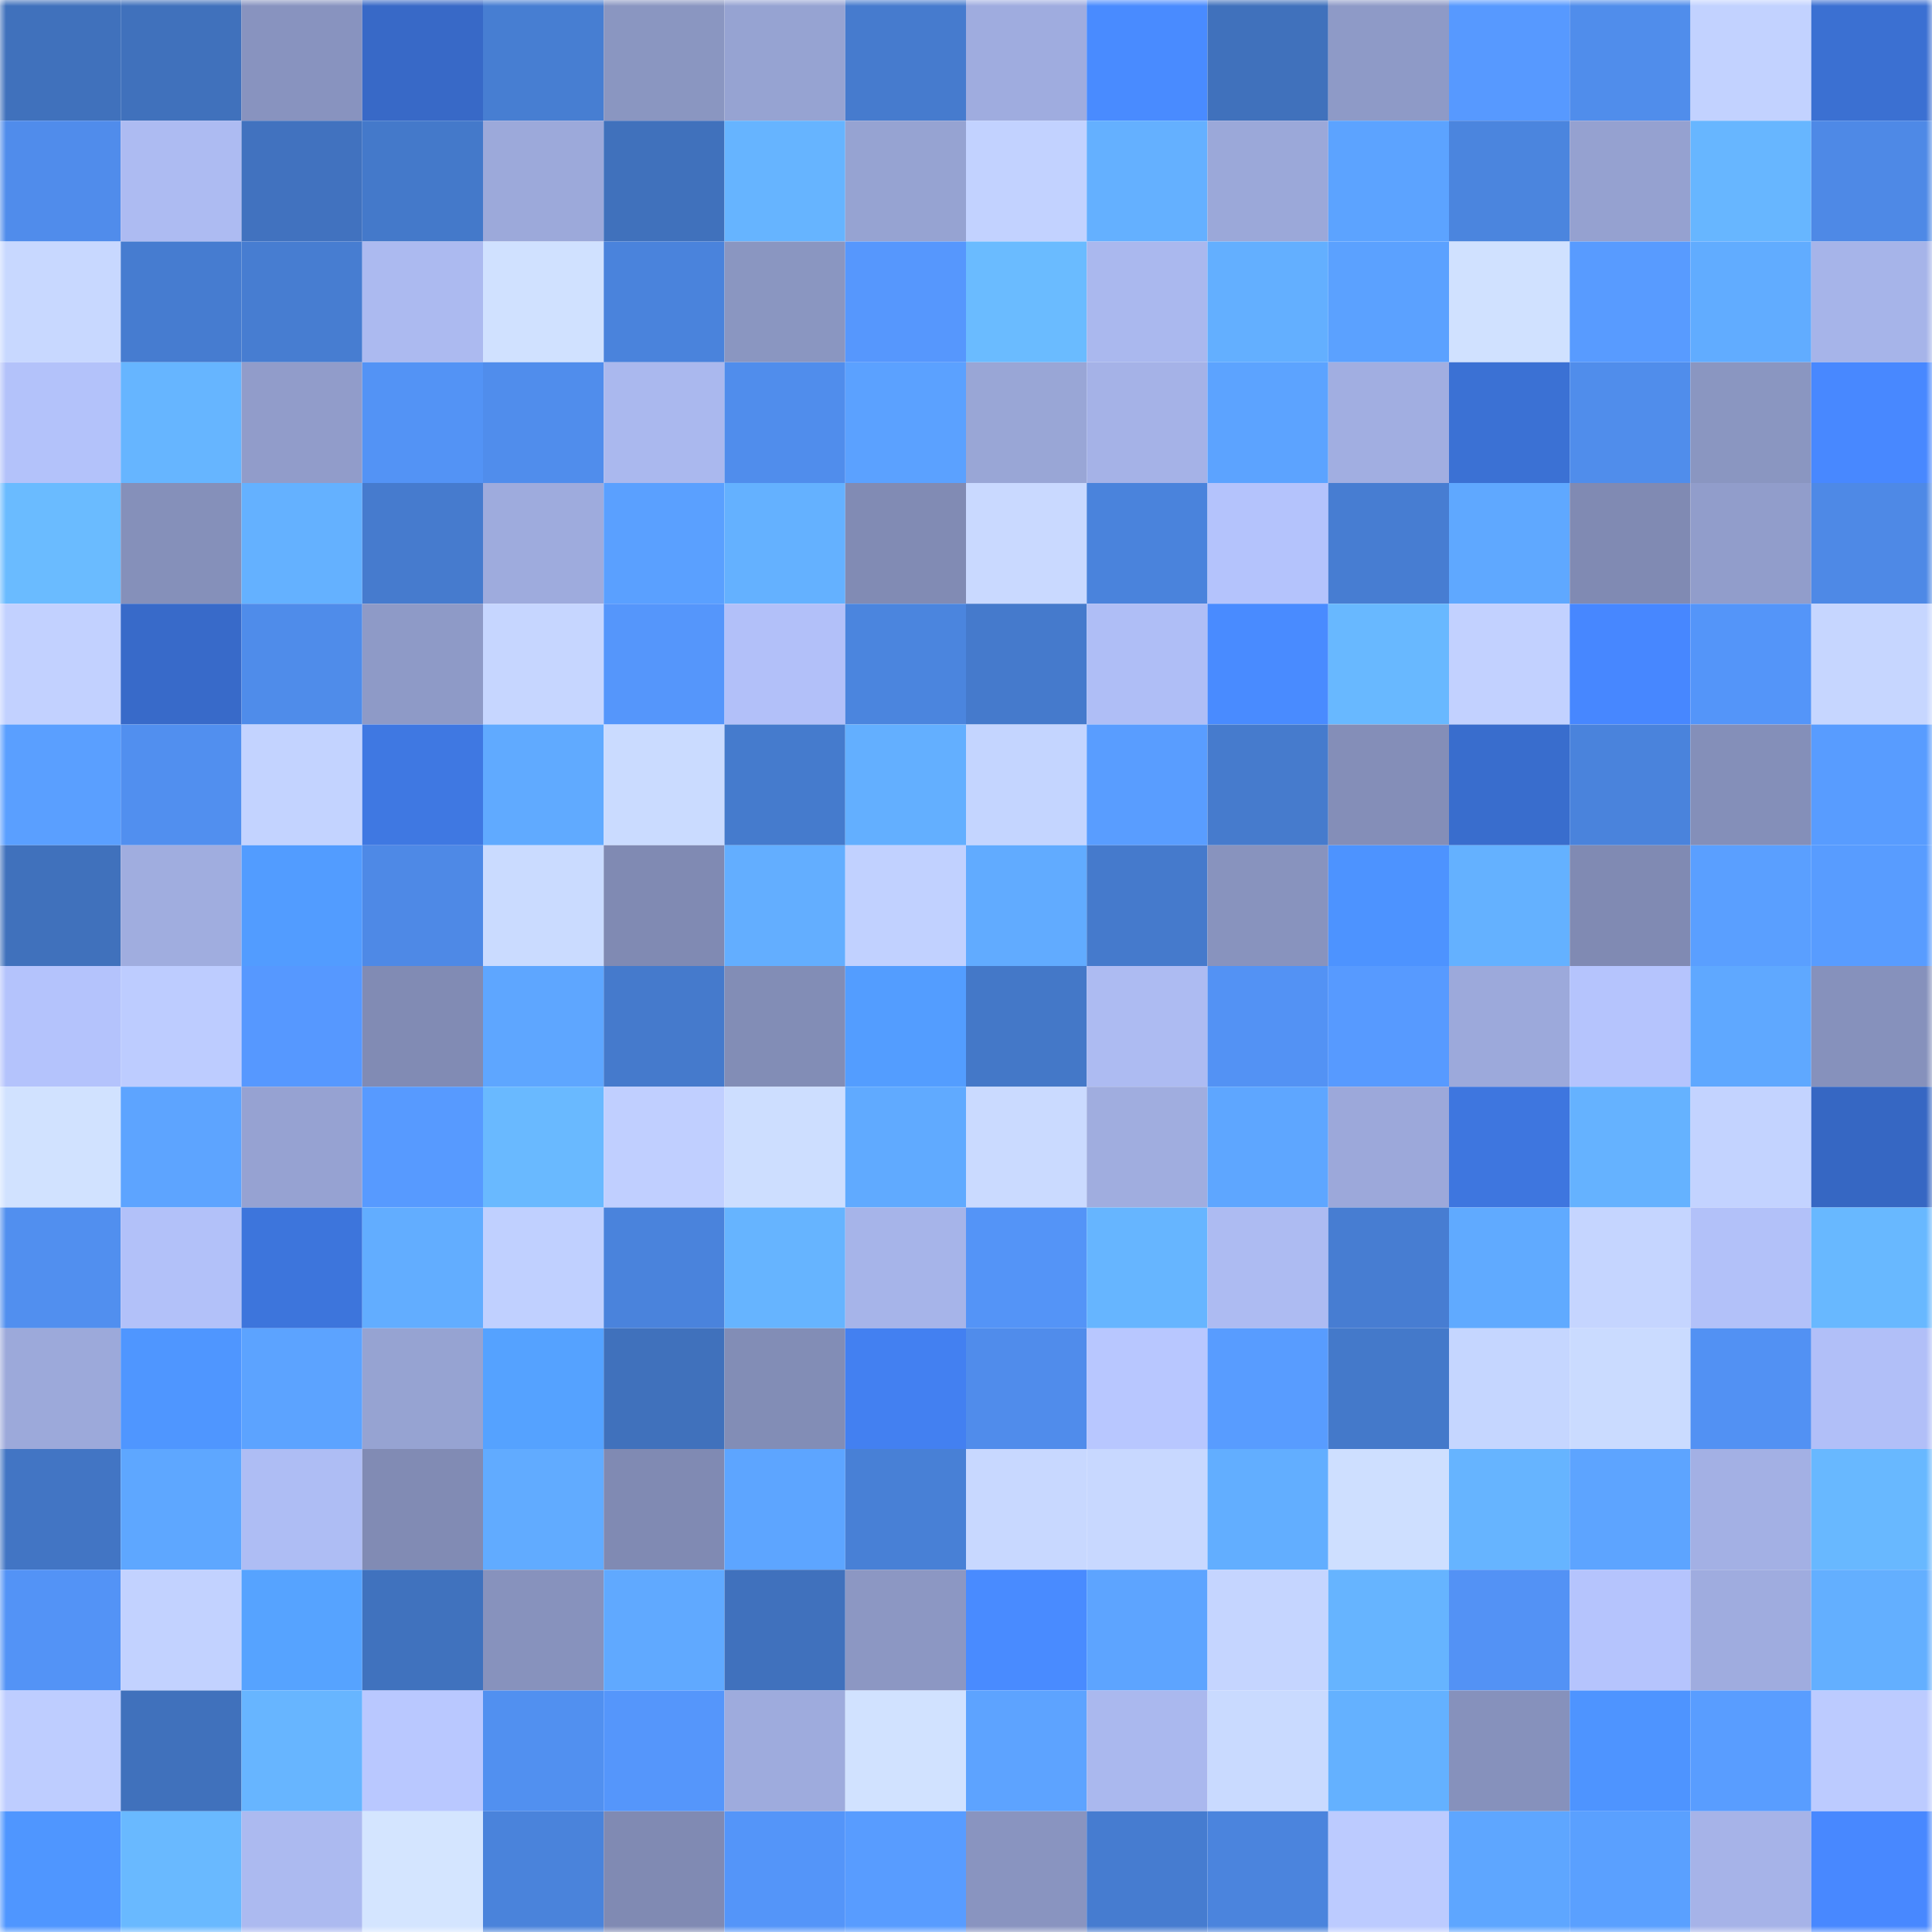 <svg viewBox="0 0 160 160" fill="none" role="img" xmlns="http://www.w3.org/2000/svg" width="240" height="240" name="unstoppabledomains%2Czapcoeth.nft"><mask id="2030771138" mask-type="alpha" maskUnits="userSpaceOnUse" x="0" y="0" width="160" height="160"><rect width="160" height="160" fill="#FFFFFF"></rect></mask><g mask="url(#2030771138)"><rect x="0" y="0" width="10" height="10" fill="#4071bc"></rect><rect x="10" y="0" width="10" height="10" fill="#4071bc"></rect><rect x="20" y="0" width="10" height="10" fill="#8893bf"></rect><rect x="30" y="0" width="10" height="10" fill="#3869c7"></rect><rect x="40" y="0" width="10" height="10" fill="#477ed2"></rect><rect x="50" y="0" width="10" height="10" fill="#8a96c1"></rect><rect x="60" y="0" width="10" height="10" fill="#96a3d2"></rect><rect x="70" y="0" width="10" height="10" fill="#467bce"></rect><rect x="80" y="0" width="10" height="10" fill="#9facdf"></rect><rect x="90" y="0" width="10" height="10" fill="#498bff"></rect><rect x="100" y="0" width="10" height="10" fill="#4071bc"></rect><rect x="110" y="0" width="10" height="10" fill="#8e9ac7"></rect><rect x="120" y="0" width="10" height="10" fill="#5799ff"></rect><rect x="130" y="0" width="10" height="10" fill="#508deb"></rect><rect x="140" y="0" width="10" height="10" fill="#c2d2ff"></rect><rect x="150" y="0" width="10" height="10" fill="#3b70d2"></rect><rect x="0" y="10" width="10" height="10" fill="#508ceb"></rect><rect x="10" y="10" width="10" height="10" fill="#adbbf2"></rect><rect x="20" y="10" width="10" height="10" fill="#4172bf"></rect><rect x="30" y="10" width="10" height="10" fill="#4479ca"></rect><rect x="40" y="10" width="10" height="10" fill="#9ca9da"></rect><rect x="50" y="10" width="10" height="10" fill="#4071bc"></rect><rect x="60" y="10" width="10" height="10" fill="#66b4ff"></rect><rect x="70" y="10" width="10" height="10" fill="#96a3d2"></rect><rect x="80" y="10" width="10" height="10" fill="#c2d2ff"></rect><rect x="90" y="10" width="10" height="10" fill="#64b0ff"></rect><rect x="100" y="10" width="10" height="10" fill="#9ba8d9"></rect><rect x="110" y="10" width="10" height="10" fill="#5ca3ff"></rect><rect x="120" y="10" width="10" height="10" fill="#4b85de"></rect><rect x="130" y="10" width="10" height="10" fill="#95a1d0"></rect><rect x="140" y="10" width="10" height="10" fill="#67b6ff"></rect><rect x="150" y="10" width="10" height="10" fill="#4e89e6"></rect><rect x="0" y="20" width="10" height="10" fill="#c8d8ff"></rect><rect x="10" y="20" width="10" height="10" fill="#467cd0"></rect><rect x="20" y="20" width="10" height="10" fill="#477dd1"></rect><rect x="30" y="20" width="10" height="10" fill="#acbaf0"></rect><rect x="40" y="20" width="10" height="10" fill="#d0e1ff"></rect><rect x="50" y="20" width="10" height="10" fill="#4a83dc"></rect><rect x="60" y="20" width="10" height="10" fill="#8a96c1"></rect><rect x="70" y="20" width="10" height="10" fill="#5697fd"></rect><rect x="80" y="20" width="10" height="10" fill="#6abbff"></rect><rect x="90" y="20" width="10" height="10" fill="#aab8ee"></rect><rect x="100" y="20" width="10" height="10" fill="#63afff"></rect><rect x="110" y="20" width="10" height="10" fill="#5ba1ff"></rect><rect x="120" y="20" width="10" height="10" fill="#d0e1ff"></rect><rect x="130" y="20" width="10" height="10" fill="#589bff"></rect><rect x="140" y="20" width="10" height="10" fill="#61acff"></rect><rect x="150" y="20" width="10" height="10" fill="#a6b4e9"></rect><rect x="0" y="30" width="10" height="10" fill="#b3c2fa"></rect><rect x="10" y="30" width="10" height="10" fill="#66b5ff"></rect><rect x="20" y="30" width="10" height="10" fill="#919cca"></rect><rect x="30" y="30" width="10" height="10" fill="#5393f5"></rect><rect x="40" y="30" width="10" height="10" fill="#508dec"></rect><rect x="50" y="30" width="10" height="10" fill="#aab8ee"></rect><rect x="60" y="30" width="10" height="10" fill="#508dec"></rect><rect x="70" y="30" width="10" height="10" fill="#5ba1ff"></rect><rect x="80" y="30" width="10" height="10" fill="#99a6d6"></rect><rect x="90" y="30" width="10" height="10" fill="#a5b2e7"></rect><rect x="100" y="30" width="10" height="10" fill="#5ca3ff"></rect><rect x="110" y="30" width="10" height="10" fill="#a1aee1"></rect><rect x="120" y="30" width="10" height="10" fill="#3b71d4"></rect><rect x="130" y="30" width="10" height="10" fill="#508deb"></rect><rect x="140" y="30" width="10" height="10" fill="#8a96c1"></rect><rect x="150" y="30" width="10" height="10" fill="#4888ff"></rect><rect x="0" y="40" width="10" height="10" fill="#6abbff"></rect><rect x="10" y="40" width="10" height="10" fill="#8590ba"></rect><rect x="20" y="40" width="10" height="10" fill="#64b1ff"></rect><rect x="30" y="40" width="10" height="10" fill="#467bce"></rect><rect x="40" y="40" width="10" height="10" fill="#9eabdd"></rect><rect x="50" y="40" width="10" height="10" fill="#5aa0ff"></rect><rect x="60" y="40" width="10" height="10" fill="#64b1ff"></rect><rect x="70" y="40" width="10" height="10" fill="#818bb4"></rect><rect x="80" y="40" width="10" height="10" fill="#c9d9ff"></rect><rect x="90" y="40" width="10" height="10" fill="#4a83dc"></rect><rect x="100" y="40" width="10" height="10" fill="#b4c3fc"></rect><rect x="110" y="40" width="10" height="10" fill="#477dd2"></rect><rect x="120" y="40" width="10" height="10" fill="#5fa8ff"></rect><rect x="130" y="40" width="10" height="10" fill="#808ab3"></rect><rect x="140" y="40" width="10" height="10" fill="#919dcb"></rect><rect x="150" y="40" width="10" height="10" fill="#4e89e6"></rect><rect x="0" y="50" width="10" height="10" fill="#c2d1ff"></rect><rect x="10" y="50" width="10" height="10" fill="#386ac9"></rect><rect x="20" y="50" width="10" height="10" fill="#4f8cea"></rect><rect x="30" y="50" width="10" height="10" fill="#8e9ac7"></rect><rect x="40" y="50" width="10" height="10" fill="#c6d6ff"></rect><rect x="50" y="50" width="10" height="10" fill="#5596fb"></rect><rect x="60" y="50" width="10" height="10" fill="#b2c0f9"></rect><rect x="70" y="50" width="10" height="10" fill="#4b85de"></rect><rect x="80" y="50" width="10" height="10" fill="#457acc"></rect><rect x="90" y="50" width="10" height="10" fill="#afbef6"></rect><rect x="100" y="50" width="10" height="10" fill="#498bff"></rect><rect x="110" y="50" width="10" height="10" fill="#68b8ff"></rect><rect x="120" y="50" width="10" height="10" fill="#c2d1ff"></rect><rect x="130" y="50" width="10" height="10" fill="#4787ff"></rect><rect x="140" y="50" width="10" height="10" fill="#5495f9"></rect><rect x="150" y="50" width="10" height="10" fill="#c6d6ff"></rect><rect x="0" y="60" width="10" height="10" fill="#5a9fff"></rect><rect x="10" y="60" width="10" height="10" fill="#518fef"></rect><rect x="20" y="60" width="10" height="10" fill="#c3d3ff"></rect><rect x="30" y="60" width="10" height="10" fill="#3f78e2"></rect><rect x="40" y="60" width="10" height="10" fill="#60aaff"></rect><rect x="50" y="60" width="10" height="10" fill="#cadbff"></rect><rect x="60" y="60" width="10" height="10" fill="#457bcd"></rect><rect x="70" y="60" width="10" height="10" fill="#63afff"></rect><rect x="80" y="60" width="10" height="10" fill="#c4d5ff"></rect><rect x="90" y="60" width="10" height="10" fill="#599dff"></rect><rect x="100" y="60" width="10" height="10" fill="#467bcd"></rect><rect x="110" y="60" width="10" height="10" fill="#848eb8"></rect><rect x="120" y="60" width="10" height="10" fill="#396dcd"></rect><rect x="130" y="60" width="10" height="10" fill="#4a83dc"></rect><rect x="140" y="60" width="10" height="10" fill="#848fb9"></rect><rect x="150" y="60" width="10" height="10" fill="#589cff"></rect><rect x="0" y="70" width="10" height="10" fill="#4071bc"></rect><rect x="10" y="70" width="10" height="10" fill="#a0addf"></rect><rect x="20" y="70" width="10" height="10" fill="#529cff"></rect><rect x="30" y="70" width="10" height="10" fill="#4e89e6"></rect><rect x="40" y="70" width="10" height="10" fill="#cadbff"></rect><rect x="50" y="70" width="10" height="10" fill="#808ab3"></rect><rect x="60" y="70" width="10" height="10" fill="#63aeff"></rect><rect x="70" y="70" width="10" height="10" fill="#c1d1ff"></rect><rect x="80" y="70" width="10" height="10" fill="#61abff"></rect><rect x="90" y="70" width="10" height="10" fill="#457acc"></rect><rect x="100" y="70" width="10" height="10" fill="#8893be"></rect><rect x="110" y="70" width="10" height="10" fill="#4d93ff"></rect><rect x="120" y="70" width="10" height="10" fill="#64b1ff"></rect><rect x="130" y="70" width="10" height="10" fill="#808ab3"></rect><rect x="140" y="70" width="10" height="10" fill="#5a9fff"></rect><rect x="150" y="70" width="10" height="10" fill="#589cff"></rect><rect x="0" y="80" width="10" height="10" fill="#b4c3fc"></rect><rect x="10" y="80" width="10" height="10" fill="#bdccff"></rect><rect x="20" y="80" width="10" height="10" fill="#5698ff"></rect><rect x="30" y="80" width="10" height="10" fill="#818bb4"></rect><rect x="40" y="80" width="10" height="10" fill="#5ea6ff"></rect><rect x="50" y="80" width="10" height="10" fill="#457acc"></rect><rect x="60" y="80" width="10" height="10" fill="#828db6"></rect><rect x="70" y="80" width="10" height="10" fill="#539dff"></rect><rect x="80" y="80" width="10" height="10" fill="#4478c8"></rect><rect x="90" y="80" width="10" height="10" fill="#adbbf2"></rect><rect x="100" y="80" width="10" height="10" fill="#5392f4"></rect><rect x="110" y="80" width="10" height="10" fill="#579aff"></rect><rect x="120" y="80" width="10" height="10" fill="#9ca9db"></rect><rect x="130" y="80" width="10" height="10" fill="#b5c4fd"></rect><rect x="140" y="80" width="10" height="10" fill="#5fa8ff"></rect><rect x="150" y="80" width="10" height="10" fill="#8691bc"></rect><rect x="0" y="90" width="10" height="10" fill="#d1e2ff"></rect><rect x="10" y="90" width="10" height="10" fill="#5da4ff"></rect><rect x="20" y="90" width="10" height="10" fill="#96a2d2"></rect><rect x="30" y="90" width="10" height="10" fill="#579aff"></rect><rect x="40" y="90" width="10" height="10" fill="#69b9ff"></rect><rect x="50" y="90" width="10" height="10" fill="#c0cfff"></rect><rect x="60" y="90" width="10" height="10" fill="#cddeff"></rect><rect x="70" y="90" width="10" height="10" fill="#60aaff"></rect><rect x="80" y="90" width="10" height="10" fill="#cadaff"></rect><rect x="90" y="90" width="10" height="10" fill="#a0addf"></rect><rect x="100" y="90" width="10" height="10" fill="#5ea6ff"></rect><rect x="110" y="90" width="10" height="10" fill="#9ca8da"></rect><rect x="120" y="90" width="10" height="10" fill="#3e76df"></rect><rect x="130" y="90" width="10" height="10" fill="#65b2ff"></rect><rect x="140" y="90" width="10" height="10" fill="#c3d3ff"></rect><rect x="150" y="90" width="10" height="10" fill="#3667c3"></rect><rect x="0" y="100" width="10" height="10" fill="#518fef"></rect><rect x="10" y="100" width="10" height="10" fill="#b2c1f9"></rect><rect x="20" y="100" width="10" height="10" fill="#3d75dc"></rect><rect x="30" y="100" width="10" height="10" fill="#62adff"></rect><rect x="40" y="100" width="10" height="10" fill="#c0d0ff"></rect><rect x="50" y="100" width="10" height="10" fill="#4a83dc"></rect><rect x="60" y="100" width="10" height="10" fill="#66b4ff"></rect><rect x="70" y="100" width="10" height="10" fill="#a6b4e9"></rect><rect x="80" y="100" width="10" height="10" fill="#5494f7"></rect><rect x="90" y="100" width="10" height="10" fill="#66b5ff"></rect><rect x="100" y="100" width="10" height="10" fill="#adbbf2"></rect><rect x="110" y="100" width="10" height="10" fill="#477dd2"></rect><rect x="120" y="100" width="10" height="10" fill="#60aaff"></rect><rect x="130" y="100" width="10" height="10" fill="#c5d5ff"></rect><rect x="140" y="100" width="10" height="10" fill="#b2c1f9"></rect><rect x="150" y="100" width="10" height="10" fill="#68b8ff"></rect><rect x="0" y="110" width="10" height="10" fill="#9ca9da"></rect><rect x="10" y="110" width="10" height="10" fill="#4f96ff"></rect><rect x="20" y="110" width="10" height="10" fill="#5ca3ff"></rect><rect x="30" y="110" width="10" height="10" fill="#96a3d2"></rect><rect x="40" y="110" width="10" height="10" fill="#55a2ff"></rect><rect x="50" y="110" width="10" height="10" fill="#4071bc"></rect><rect x="60" y="110" width="10" height="10" fill="#828db6"></rect><rect x="70" y="110" width="10" height="10" fill="#4380f1"></rect><rect x="80" y="110" width="10" height="10" fill="#508ceb"></rect><rect x="90" y="110" width="10" height="10" fill="#b8c7ff"></rect><rect x="100" y="110" width="10" height="10" fill="#589cff"></rect><rect x="110" y="110" width="10" height="10" fill="#4479ca"></rect><rect x="120" y="110" width="10" height="10" fill="#c5d6ff"></rect><rect x="130" y="110" width="10" height="10" fill="#cadbff"></rect><rect x="140" y="110" width="10" height="10" fill="#5291f3"></rect><rect x="150" y="110" width="10" height="10" fill="#b1bff8"></rect><rect x="0" y="120" width="10" height="10" fill="#4275c4"></rect><rect x="10" y="120" width="10" height="10" fill="#5ea7ff"></rect><rect x="20" y="120" width="10" height="10" fill="#aebdf4"></rect><rect x="30" y="120" width="10" height="10" fill="#818bb4"></rect><rect x="40" y="120" width="10" height="10" fill="#61abff"></rect><rect x="50" y="120" width="10" height="10" fill="#808ab3"></rect><rect x="60" y="120" width="10" height="10" fill="#5da5ff"></rect><rect x="70" y="120" width="10" height="10" fill="#4880d6"></rect><rect x="80" y="120" width="10" height="10" fill="#c8d8ff"></rect><rect x="90" y="120" width="10" height="10" fill="#c8d8ff"></rect><rect x="100" y="120" width="10" height="10" fill="#62aeff"></rect><rect x="110" y="120" width="10" height="10" fill="#cedfff"></rect><rect x="120" y="120" width="10" height="10" fill="#66b4ff"></rect><rect x="130" y="120" width="10" height="10" fill="#5da4ff"></rect><rect x="140" y="120" width="10" height="10" fill="#a3b0e4"></rect><rect x="150" y="120" width="10" height="10" fill="#68b8ff"></rect><rect x="0" y="130" width="10" height="10" fill="#5393f6"></rect><rect x="10" y="130" width="10" height="10" fill="#c2d2ff"></rect><rect x="20" y="130" width="10" height="10" fill="#56a3ff"></rect><rect x="30" y="130" width="10" height="10" fill="#4072be"></rect><rect x="40" y="130" width="10" height="10" fill="#8792bd"></rect><rect x="50" y="130" width="10" height="10" fill="#60a9ff"></rect><rect x="60" y="130" width="10" height="10" fill="#4071bd"></rect><rect x="70" y="130" width="10" height="10" fill="#8c97c3"></rect><rect x="80" y="130" width="10" height="10" fill="#498bff"></rect><rect x="90" y="130" width="10" height="10" fill="#5da4ff"></rect><rect x="100" y="130" width="10" height="10" fill="#c5d5ff"></rect><rect x="110" y="130" width="10" height="10" fill="#66b4ff"></rect><rect x="120" y="130" width="10" height="10" fill="#5392f5"></rect><rect x="130" y="130" width="10" height="10" fill="#b5c4fd"></rect><rect x="140" y="130" width="10" height="10" fill="#9facdf"></rect><rect x="150" y="130" width="10" height="10" fill="#63afff"></rect><rect x="0" y="140" width="10" height="10" fill="#becdff"></rect><rect x="10" y="140" width="10" height="10" fill="#4071bc"></rect><rect x="20" y="140" width="10" height="10" fill="#67b5ff"></rect><rect x="30" y="140" width="10" height="10" fill="#b9c8ff"></rect><rect x="40" y="140" width="10" height="10" fill="#5190f0"></rect><rect x="50" y="140" width="10" height="10" fill="#5596fb"></rect><rect x="60" y="140" width="10" height="10" fill="#9eabdd"></rect><rect x="70" y="140" width="10" height="10" fill="#d1e2ff"></rect><rect x="80" y="140" width="10" height="10" fill="#5da3ff"></rect><rect x="90" y="140" width="10" height="10" fill="#aab8ee"></rect><rect x="100" y="140" width="10" height="10" fill="#c9daff"></rect><rect x="110" y="140" width="10" height="10" fill="#64b1ff"></rect><rect x="120" y="140" width="10" height="10" fill="#8691bc"></rect><rect x="130" y="140" width="10" height="10" fill="#4e94ff"></rect><rect x="140" y="140" width="10" height="10" fill="#599dff"></rect><rect x="150" y="140" width="10" height="10" fill="#bccbff"></rect><rect x="0" y="150" width="10" height="10" fill="#4f96ff"></rect><rect x="10" y="150" width="10" height="10" fill="#69b9ff"></rect><rect x="20" y="150" width="10" height="10" fill="#acbaf0"></rect><rect x="30" y="150" width="10" height="10" fill="#d4e5ff"></rect><rect x="40" y="150" width="10" height="10" fill="#4a83db"></rect><rect x="50" y="150" width="10" height="10" fill="#808ab3"></rect><rect x="60" y="150" width="10" height="10" fill="#5495f9"></rect><rect x="70" y="150" width="10" height="10" fill="#589cff"></rect><rect x="80" y="150" width="10" height="10" fill="#8994c0"></rect><rect x="90" y="150" width="10" height="10" fill="#467cd0"></rect><rect x="100" y="150" width="10" height="10" fill="#4b84dd"></rect><rect x="110" y="150" width="10" height="10" fill="#bccbff"></rect><rect x="120" y="150" width="10" height="10" fill="#5ea6ff"></rect><rect x="130" y="150" width="10" height="10" fill="#5aa0ff"></rect><rect x="140" y="150" width="10" height="10" fill="#a6b3e8"></rect><rect x="150" y="150" width="10" height="10" fill="#4888ff"></rect></g></svg>